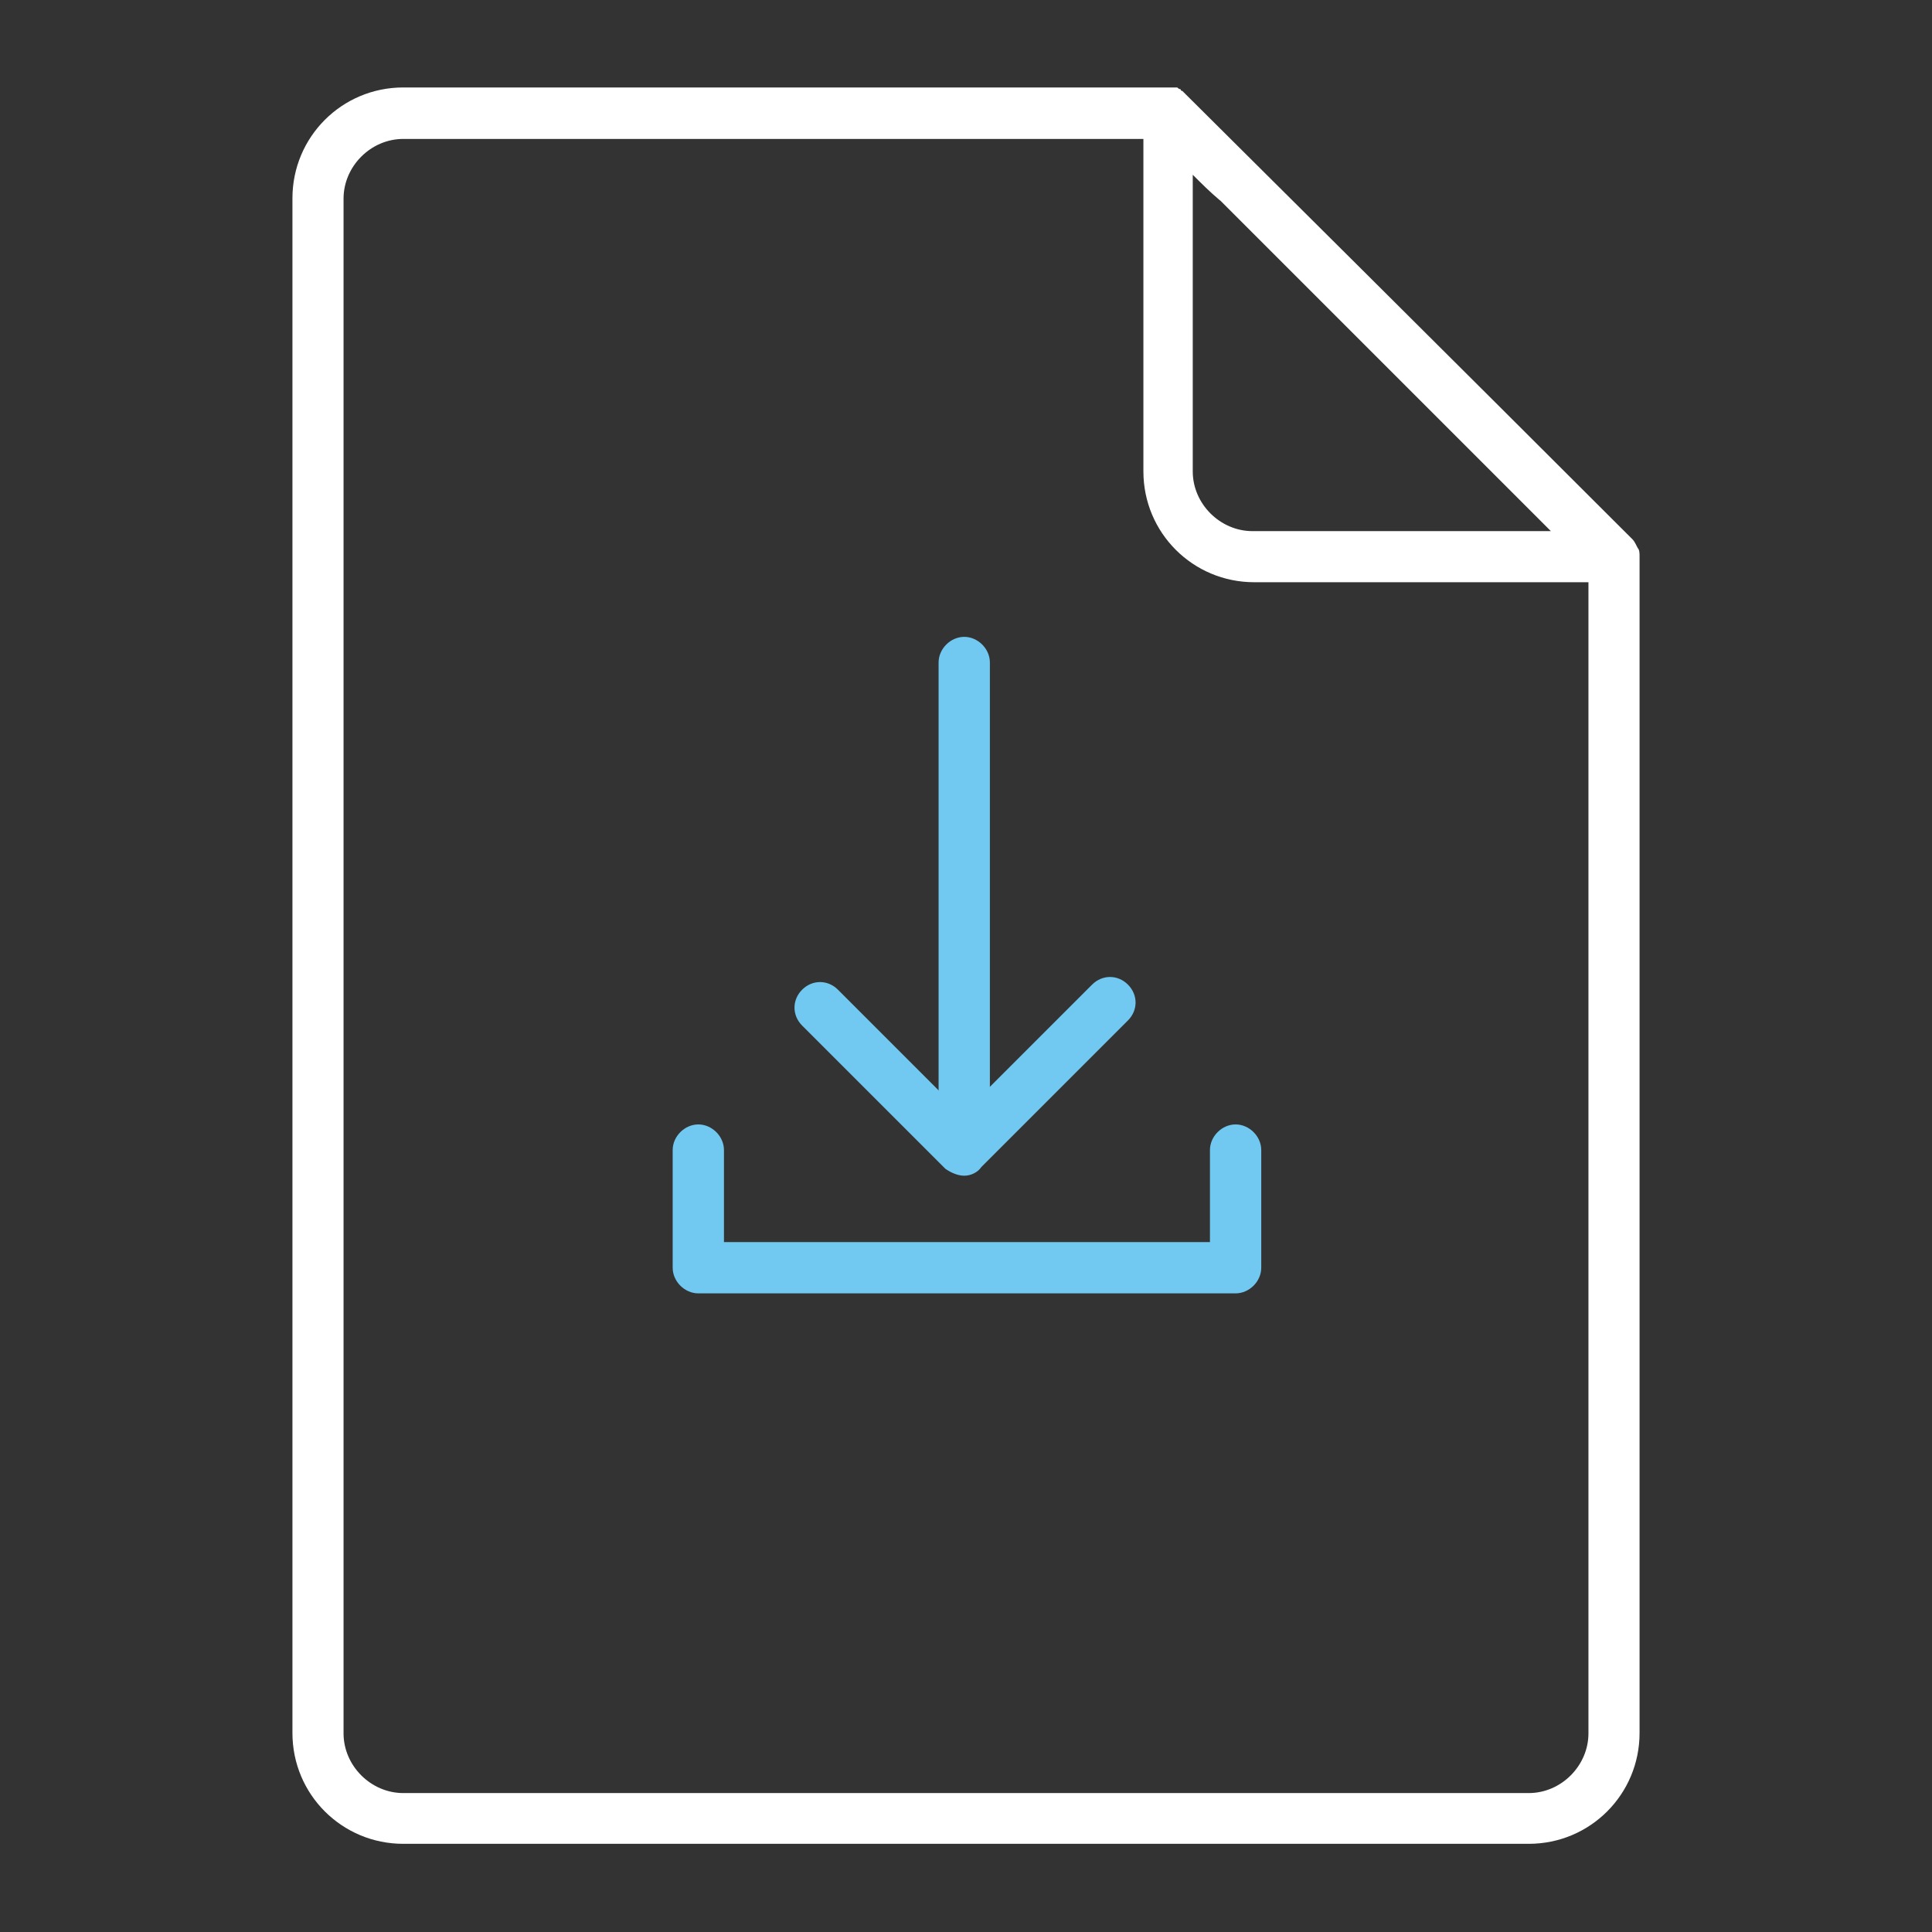 <svg width="112" height="112" viewBox="0 0 112 112" fill="none" xmlns="http://www.w3.org/2000/svg">
<rect x="0" y="0" width="112" height="112" fill="#333333" stroke="none"/>
<path d="M55.898 67.566C55.104 67.566 54.411 66.874 54.411 66.08V38.406C54.411 37.611 55.104 36.919 55.898 36.919C56.692 36.919 57.385 37.611 57.385 38.406V66.08C57.385 66.966 56.692 67.566 55.898 67.566Z" fill="#71C8F0"/>
<path d="M55.898 68.157C55.501 68.157 55.104 67.963 54.809 67.76L46.5 59.452C45.91 58.861 45.91 57.965 46.5 57.374C47.091 56.784 47.987 56.784 48.577 57.374L55.796 64.593L63.31 57.079C63.901 56.489 64.797 56.489 65.388 57.079C65.978 57.67 65.978 58.566 65.388 59.156L56.886 67.658C56.692 67.953 56.295 68.157 55.898 68.157Z" fill="#71C8F0"/>
<path d="M71.619 74.978H40.483C39.689 74.978 38.996 74.286 38.996 73.492V66.67C38.996 65.876 39.689 65.184 40.483 65.184C41.277 65.184 41.969 65.876 41.969 66.67V72.005H70.142V66.67C70.142 65.876 70.835 65.184 71.629 65.184C72.423 65.184 73.116 65.876 73.116 66.67V73.492C73.116 74.286 72.423 74.978 71.629 74.978H71.619Z" fill="#71C8F0"/>
<path d="M95.047 32.276C95.047 32.083 95.047 31.879 94.945 31.777C94.844 31.584 94.752 31.38 94.65 31.278C85.955 22.583 69.348 6.068 68.85 5.579L68.748 5.478L68.646 5.376L68.544 5.274C68.544 5.274 68.442 5.274 68.442 5.172C68.374 5.172 68.31 5.138 68.249 5.07H23.378C19.814 5.07 16.953 7.942 16.953 11.495V100.464C16.953 104.027 19.824 106.888 23.378 106.888H88.623C92.186 106.888 95.047 104.017 95.047 100.464V32.276ZM70.733 11.617L89.906 30.79H72.607C70.733 30.79 69.145 29.211 69.145 27.328V10.131C69.644 10.63 70.132 11.118 70.723 11.617H70.733ZM92.084 100.484C92.084 102.358 90.506 103.946 88.623 103.946H23.378C21.504 103.946 19.916 102.368 19.916 100.484V11.515C19.916 9.642 21.494 8.054 23.378 8.054H66.284V27.328C66.284 30.891 69.155 33.752 72.708 33.752H92.084V100.474V100.484Z" fill="white"/>
</svg>
